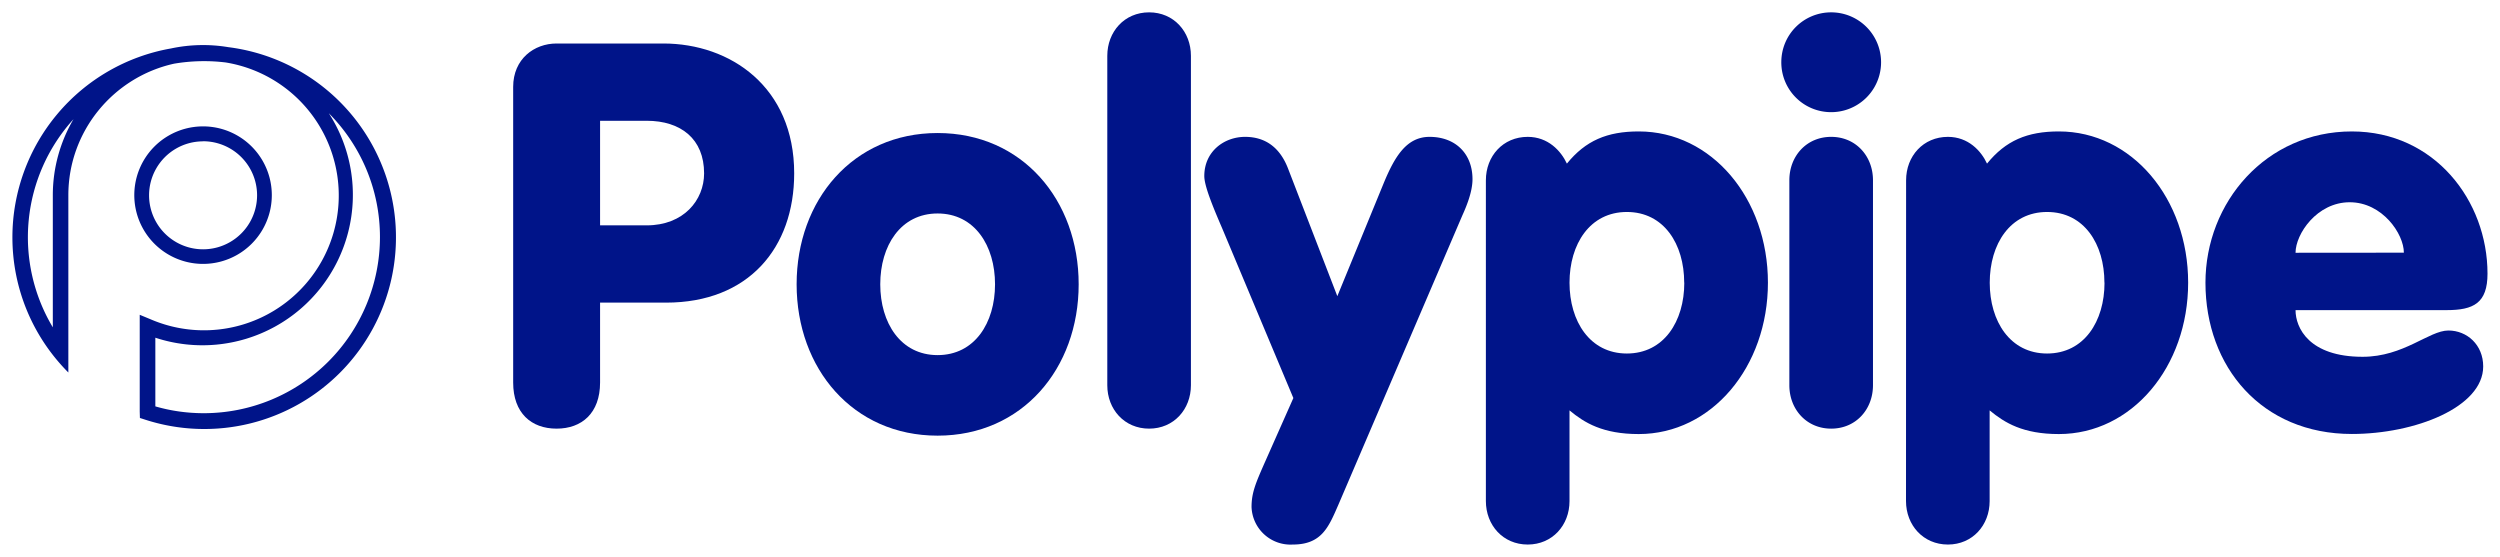 <svg xmlns="http://www.w3.org/2000/svg" width="100.999" height="22.502" viewBox="0 0 26.723 5.954" id="svg9603"><g id="layer1" transform="translate(-78.997 -330.177)"><g id="g9685" transform="translate(.132 -.132)"><path id="path9607" d="M84.35 331.238c0-.298.224-.464.464-.464h1.141c.717 0 1.399.464 1.399 1.388 0 .797-.488 1.382-1.37 1.382h-.705v.854c0 .327-.195.493-.465.493s-.464-.166-.464-.493zm.929 1.48h.498c.396 0 .614-.27.614-.556 0-.367-.247-.562-.614-.562h-.498z" class="st0" fill="#001489" stroke-width="0.265"/><path id="path9609" d="M90.395 333.348c0 .9-.602 1.618-1.508 1.618-.905 0-1.507-.717-1.507-1.618 0-.9.602-1.617 1.507-1.617.906 0 1.508.717 1.508 1.617zm-2.121 0c0 .413.218.757.613.757.396 0 .614-.344.614-.757 0-.413-.218-.757-.614-.757-.395 0-.613.344-.613.757z" class="st0" fill="#001489" stroke-width="0.265"/><path id="path9611" d="M90.701 330.906c0-.258.183-.465.447-.465s.447.207.447.465v3.52c0 .259-.183.465-.447.465s-.447-.206-.447-.464z" class="st0" fill="#001489" stroke-width="0.265"/><path id="path9613" d="M92.69 334.564l-.762-1.817c-.104-.241-.19-.453-.19-.556 0-.264.213-.419.436-.419.218 0 .373.115.459.338l.527 1.365.499-1.216c.115-.275.24-.487.487-.487.275 0 .459.178.459.453 0 .132-.063.287-.11.39l-1.324 3.09c-.103.236-.177.425-.487.425a.417.417 0 0 1-.441-.401c0-.155.045-.258.149-.493z" class="st0" fill="#001489" stroke-width="0.265"/><path id="path9615" d="M94.748 332.236c0-.258.183-.464.447-.464.218 0 .355.149.419.286.2-.246.43-.344.768-.344.78 0 1.381.717 1.381 1.617s-.602 1.618-1.381 1.618c-.384 0-.58-.12-.74-.253v.97c0 .257-.183.464-.447.464s-.447-.207-.447-.465zm2.12 1.095c0-.413-.217-.756-.613-.756-.395 0-.613.343-.613.756s.218.757.613.757c.396 0 .614-.344.614-.757z" class="st0" fill="#001489" stroke-width="0.265"/><path id="path9617" d="M98.439 330.441a.532.532 0 1 1 0 1.067.532.532 0 0 1-.533-.533c0-.299.24-.534.533-.534zm-.447 1.795c0-.258.183-.464.447-.464s.447.206.447.464v2.19c0 .26-.183.465-.447.465-.263 0-.447-.206-.447-.464z" class="st0" fill="#001489" stroke-width="0.265"/><path id="path9619" d="M99.24 332.236c0-.258.183-.464.447-.464.217 0 .355.149.418.286.2-.246.43-.344.768-.344.78 0 1.382.717 1.382 1.617s-.602 1.618-1.382 1.618c-.384 0-.579-.12-.74-.253v.97c0 .257-.183.464-.446.464-.264 0-.448-.207-.448-.465zm2.12 1.095c0-.413-.217-.756-.613-.756-.395 0-.613.343-.613.756s.218.757.613.757c.396 0 .614-.344.614-.757z" class="st0" fill="#001489" stroke-width="0.265"/><path id="path9621" d="M103.403 333.624c0 .189.144.499.717.499.44 0 .71-.281.917-.281.2 0 .372.154.372.384 0 .436-.728.722-1.404.722-.963 0-1.565-.716-1.565-1.617 0-.86.648-1.617 1.565-1.617.883 0 1.45.74 1.45 1.52 0 .315-.149.39-.436.39h-1.616zm1.158-.614c0-.2-.229-.539-.579-.539s-.579.339-.579.54z" class="st0" fill="#001489" stroke-width="0.265"/><path class="st0" d="M81.034 333.13a.735.735 0 1 1 .002-1.47.735.735 0 0 1-.002 1.47zm0-1.31a.577.577 0 1 0 .002 1.154.577.577 0 0 0-.002-1.155z" id="path9623" fill="#001489" stroke-width="0.265"/><path class="st0" d="M81.304 330.813a1.641 1.641 0 0 0-.612.014 2.051 2.051 0 0 0-1.695 2.018c0 .547.216 1.063.598 1.446v-1.895c0-.687.484-1.263 1.129-1.406.18-.031.372-.036.555-.013a1.441 1.441 0 1 1-.805 2.745l-.116-.048v1.034l.002.069.056.018a2.049 2.049 0 1 0 .888-3.982zm-1.875 1.583v1.412a1.876 1.876 0 0 1 .221-2.225c-.14.239-.221.517-.221.813zm1.616 2.33c-.178 0-.352-.024-.52-.073v-.734a1.608 1.608 0 0 0 1.854-2.4c.338.34.547.809.547 1.325a1.884 1.884 0 0 1-1.881 1.882z" id="path9629" fill="#001489" stroke-width="0.265"/></g></g><style id="style9605">.st0,.st1{fill:#001489}.st1{stroke:#1d1d1b;stroke-width:3;stroke-miterlimit:10}</style></svg>